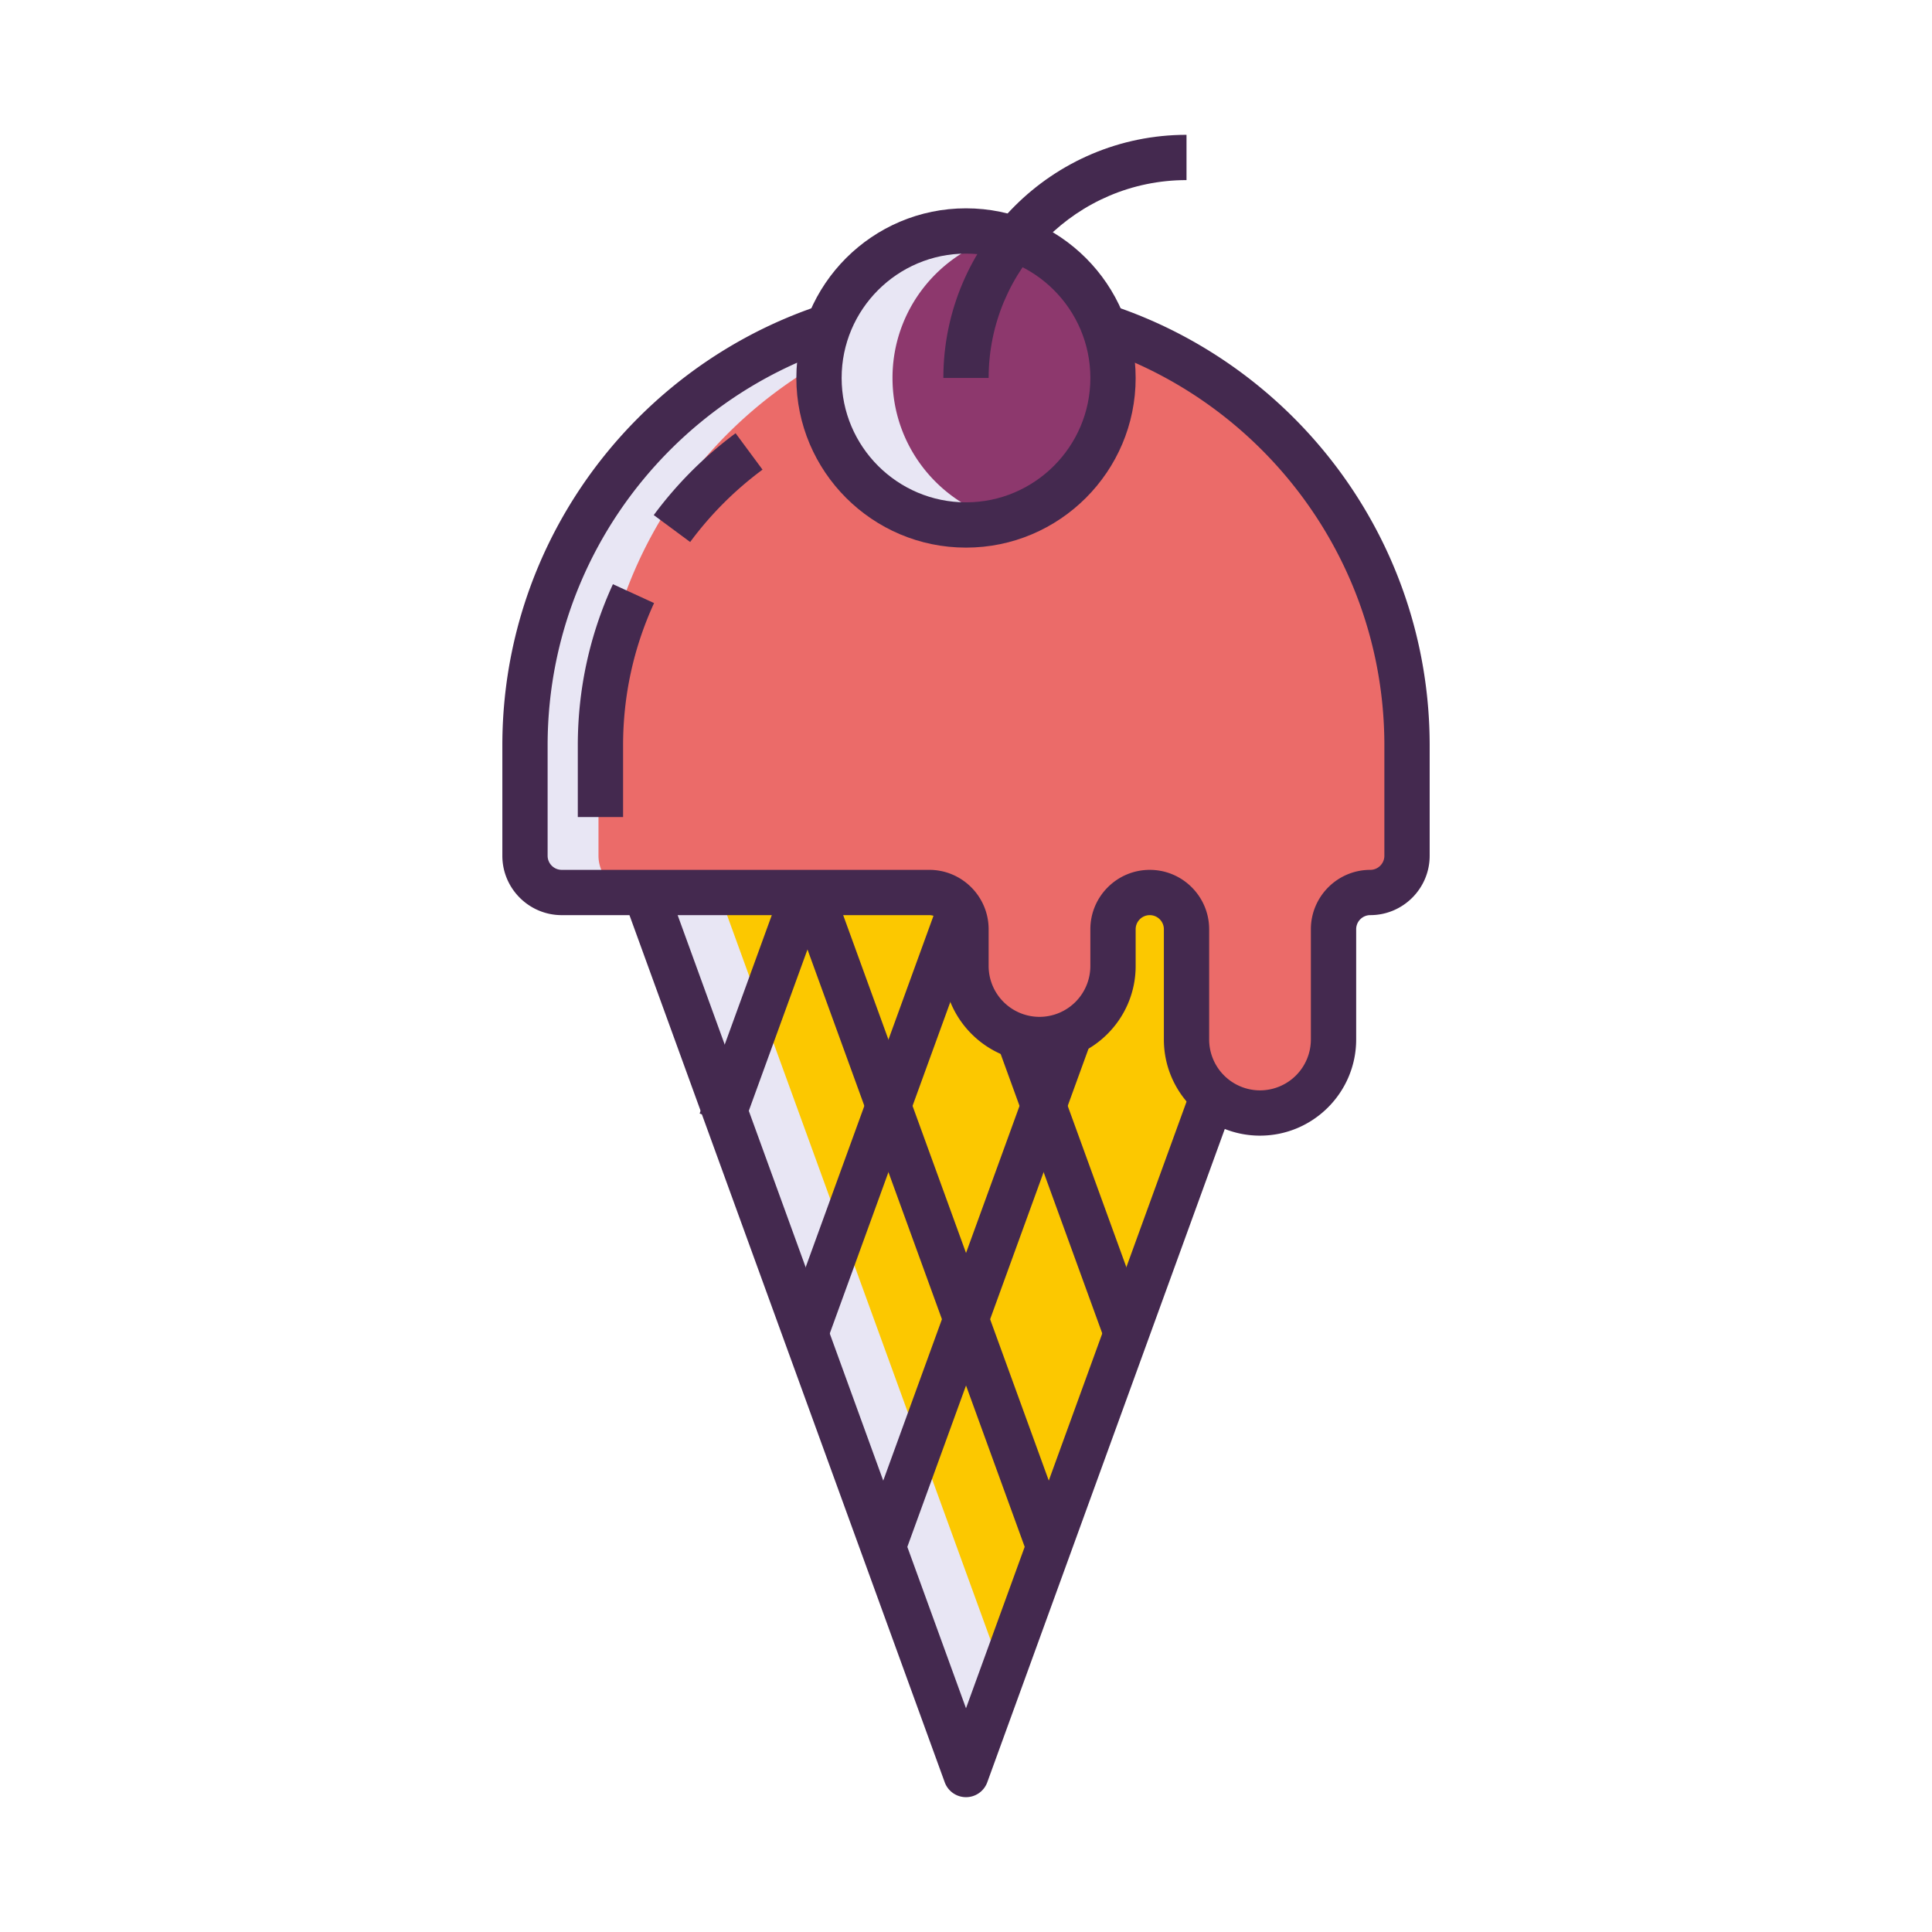 <?xml version="1.0" standalone="no"?><!DOCTYPE svg PUBLIC "-//W3C//DTD SVG 1.1//EN" "http://www.w3.org/Graphics/SVG/1.1/DTD/svg11.dtd"><svg t="1711974844172" class="icon" viewBox="0 0 1024 1024" version="1.1" xmlns="http://www.w3.org/2000/svg" p-id="9783" xmlns:xlink="http://www.w3.org/1999/xlink" width="200" height="200"><path d="M512 940.536l198.292-545.412H313.708L512 940.536v0.004z" fill="#FCC800" p-id="9784"></path><path d="M352.664 395.124h-38.956L512 940.536v0.004-0.004l19.48-53.576z" fill="#E8E6F4" p-id="9785"></path><path d="M512 952.54a11.992 11.992 0 0 1-11.276-7.9L302.428 399.228a11.996 11.996 0 0 1 11.276-16.1h396.584a12 12 0 0 1 11.276 16.1L523.276 944.64a11.992 11.992 0 0 1-11.276 7.9zM330.84 407.124L512 905.416l181.16-498.292H330.84z" fill="#44294F" p-id="9786"></path><path d="M512 161.376c-129.096 0-233.752 104.652-233.752 233.748v58.436a19.48 19.48 0 0 0 19.48 19.48h194.792a19.48 19.48 0 0 1 19.48 19.48V512c0 21.516 17.444 38.96 38.96 38.96 21.516 0 38.96-17.444 38.96-38.96v-19.48a19.48 19.48 0 0 1 38.96 0v58.436c0 21.516 17.444 38.96 38.96 38.96 21.516 0 38.96-17.444 38.96-38.96V492.52a19.48 19.48 0 0 1 19.48-19.48 19.48 19.48 0 0 0 19.48-19.48V395.124c-0.008-129.096-104.664-233.748-233.76-233.748z" fill="#EB6B69" p-id="9787"></path><path d="M317.208 453.564v-58.44c0-122.532 94.296-222.972 214.272-232.88a235.8 235.8 0 0 0-19.48-0.872c-129.096 0-233.748 104.652-233.748 233.748v58.436a19.48 19.48 0 0 0 19.48 19.48h38.96a19.472 19.472 0 0 1-19.484-19.472z" fill="#E8E6F4" p-id="9788"></path><path d="M667.832 601.916c-28.096 0-50.956-22.86-50.956-50.96V492.52c0-4.12-3.356-7.476-7.48-7.476-4.12 0-7.476 3.356-7.476 7.476V512c0 28.096-22.86 50.956-50.96 50.956-28.096 0-50.956-22.86-50.956-50.956v-19.48c0-4.12-3.356-7.476-7.48-7.476H297.732c-17.36 0-31.48-14.12-31.48-31.48v-58.44c0-135.508 110.244-245.752 245.752-245.752s245.752 110.244 245.752 245.752v58.436c0 17.36-14.12 31.48-31.48 31.48-4.12 0-7.476 3.356-7.476 7.476v58.436c-0.008 28.108-22.868 50.964-50.968 50.964z m-58.436-140.872c17.36 0 31.48 14.12 31.48 31.476v58.436a26.988 26.988 0 0 0 26.956 26.96 26.988 26.988 0 0 0 26.96-26.96V492.52c0-17.356 14.12-31.476 31.476-31.476 4.124 0 7.48-3.356 7.48-7.48v-58.44c0-122.272-99.476-221.752-221.752-221.752s-221.748 99.48-221.748 221.752v58.436c0 4.124 3.356 7.48 7.48 7.48h194.788c17.36 0 31.48 14.12 31.48 31.476V512a26.988 26.988 0 0 0 26.956 26.956 26.988 26.988 0 0 0 26.96-26.956v-19.48c0.004-17.356 14.128-31.476 31.484-31.476z" fill="#44294F" p-id="9789"></path><path d="M365.8 287.272l-19.296-14.272A207.024 207.024 0 0 1 389.88 229.624l14.272 19.296a183.096 183.096 0 0 0-38.352 38.352zM330.248 433.044h-24v-37.916c0-29.796 6.26-58.56 18.612-85.492l21.812 10c-10.9 23.772-16.424 49.176-16.424 75.492v37.916z" fill="#44294F" p-id="9790"></path><path d="M512 200.332m-77.916 0a77.916 77.916 0 1 0 155.832 0 77.916 77.916 0 1 0-155.832 0Z" fill="#8D386D" p-id="9791"></path><path d="M473.044 200.332c0-36.292 24.848-66.7 58.436-75.364a77.816 77.816 0 0 0-19.48-2.552c-43.032 0-77.916 34.884-77.916 77.916s34.884 77.92 77.916 77.92c6.74 0 13.244-0.944 19.48-2.552-33.588-8.668-58.436-39.072-58.436-75.368z" fill="#E8E6F4" p-id="9792"></path><path d="M512 290.248c-49.584 0-89.916-40.336-89.916-89.916S462.42 110.416 512 110.416s89.916 40.336 89.916 89.916c0 49.584-40.332 89.916-89.916 89.916z m0-155.832c-36.348 0-65.916 29.572-65.916 65.916 0 36.348 29.572 65.916 65.916 65.916s65.916-29.572 65.916-65.916c0-36.344-29.568-65.916-65.916-65.916z" fill="#44294F" p-id="9793"></path><path d="M524 200.332h-24c0-71.064 57.812-128.876 128.876-128.876v24C571.048 95.456 524 142.504 524 200.332zM415.748 702.656l81.804-224.928 22.56 8.204-81.808 224.928zM370.824 590.192l44.1-121.26 22.556 8.2L393.376 598.4zM456.64 816.372l99.324-273.104 22.556 8.204-99.328 273.104z" fill="#44294F" p-id="9794"></path><path d="M529.056 555.028l22.56-8.2 55.28 152.044-22.556 8.2zM418.492 477.128l22.556-8.2 126.104 346.828-22.556 8.2z" fill="#44294F" p-id="9795"></path></svg>